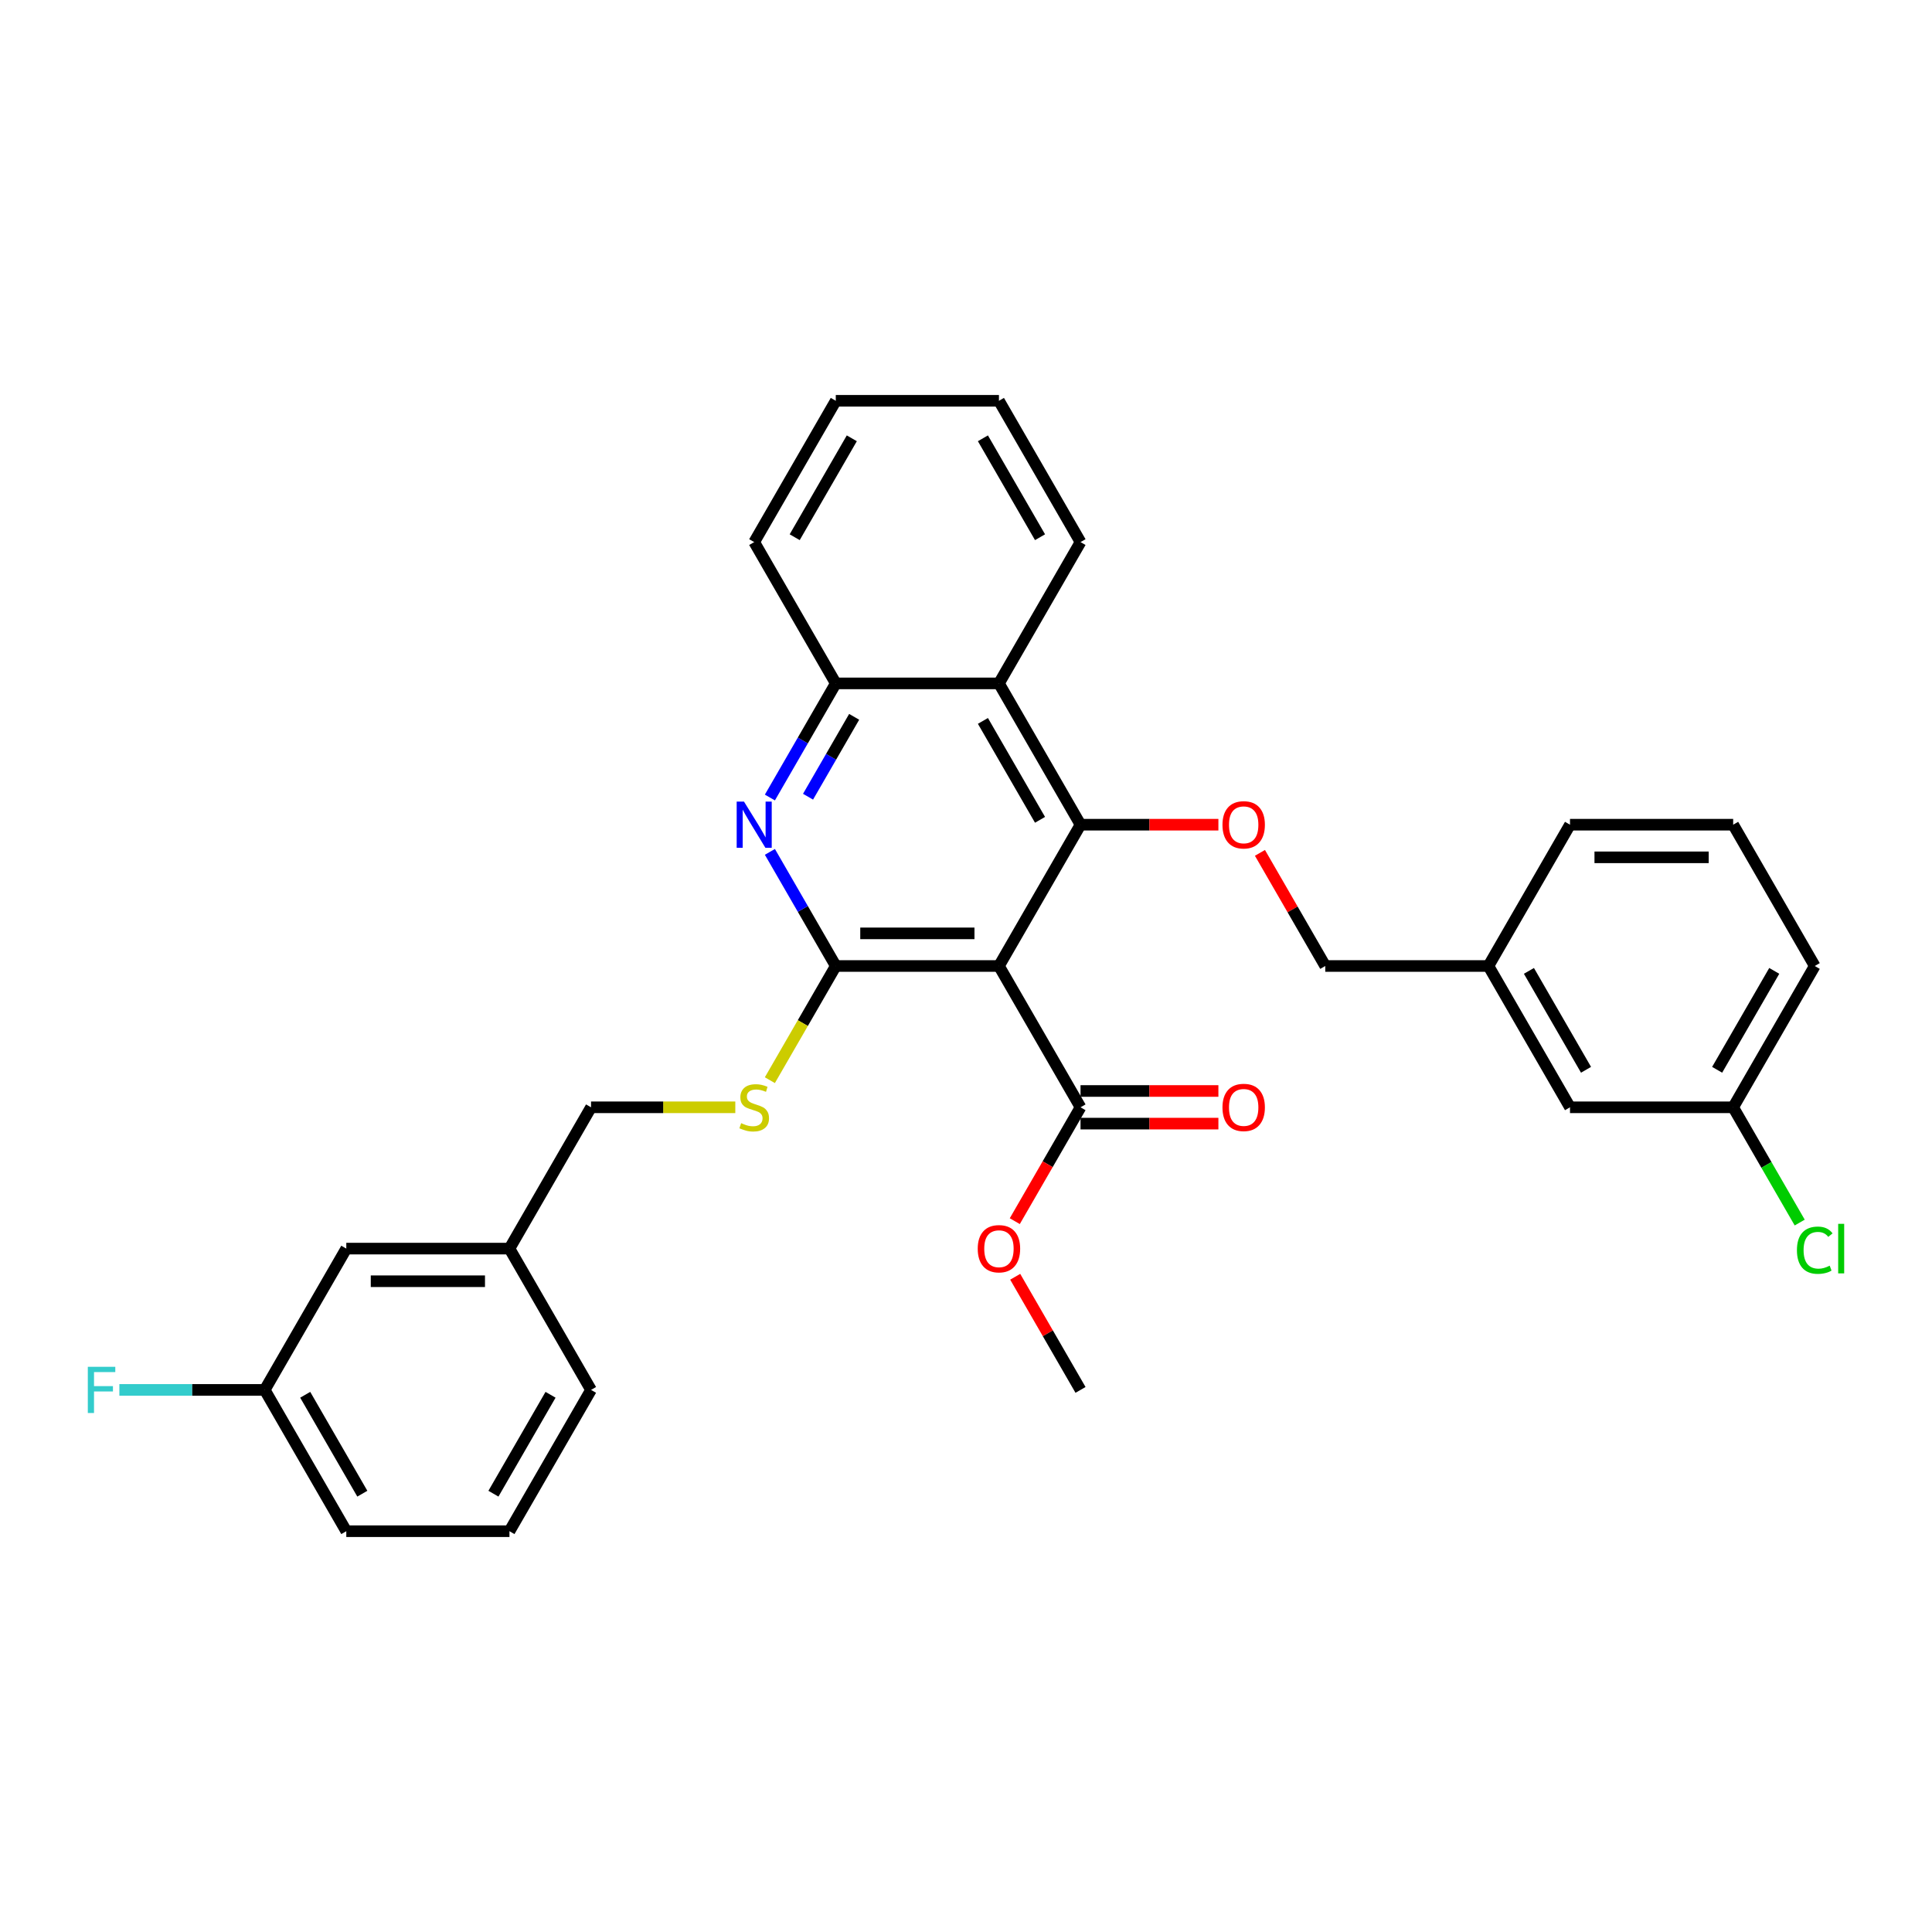 <?xml version='1.0' encoding='iso-8859-1'?>
<svg version='1.1' baseProfile='full'
              xmlns='http://www.w3.org/2000/svg'
                      xmlns:rdkit='http://www.rdkit.org/xml'
                      xmlns:xlink='http://www.w3.org/1999/xlink'
                  xml:space='preserve'
width='1000px' height='1000px' viewBox='0 0 1000 1000'>
<!-- END OF HEADER -->
<rect style='opacity:1.0;fill:#FFFFFF;stroke:none' width='1000' height='1000' x='0' y='0'> </rect>
<path class='bond-0' d='M 517.051,500 L 432.599,500' style='fill:none;fill-rule:evenodd;stroke:#000000;stroke-width:6px;stroke-linecap:butt;stroke-linejoin:miter;stroke-opacity:1' />
<path class='bond-0' d='M 504.383,483.11 L 445.267,483.11' style='fill:none;fill-rule:evenodd;stroke:#000000;stroke-width:6px;stroke-linecap:butt;stroke-linejoin:miter;stroke-opacity:1' />
<path class='bond-1' d='M 517.051,500 L 559.277,426.863' style='fill:none;fill-rule:evenodd;stroke:#000000;stroke-width:6px;stroke-linecap:butt;stroke-linejoin:miter;stroke-opacity:1' />
<path class='bond-4' d='M 517.051,500 L 559.277,573.137' style='fill:none;fill-rule:evenodd;stroke:#000000;stroke-width:6px;stroke-linecap:butt;stroke-linejoin:miter;stroke-opacity:1' />
<path class='bond-2' d='M 432.599,500 L 415.548,470.466' style='fill:none;fill-rule:evenodd;stroke:#000000;stroke-width:6px;stroke-linecap:butt;stroke-linejoin:miter;stroke-opacity:1' />
<path class='bond-2' d='M 415.548,470.466 L 398.496,440.932' style='fill:none;fill-rule:evenodd;stroke:#0000FF;stroke-width:6px;stroke-linecap:butt;stroke-linejoin:miter;stroke-opacity:1' />
<path class='bond-7' d='M 432.599,500 L 415.538,529.551' style='fill:none;fill-rule:evenodd;stroke:#000000;stroke-width:6px;stroke-linecap:butt;stroke-linejoin:miter;stroke-opacity:1' />
<path class='bond-7' d='M 415.538,529.551 L 398.477,559.102' style='fill:none;fill-rule:evenodd;stroke:#CCCC00;stroke-width:6px;stroke-linecap:butt;stroke-linejoin:miter;stroke-opacity:1' />
<path class='bond-3' d='M 559.277,426.863 L 517.051,353.725' style='fill:none;fill-rule:evenodd;stroke:#000000;stroke-width:6px;stroke-linecap:butt;stroke-linejoin:miter;stroke-opacity:1' />
<path class='bond-3' d='M 538.315,424.337 L 508.757,373.141' style='fill:none;fill-rule:evenodd;stroke:#000000;stroke-width:6px;stroke-linecap:butt;stroke-linejoin:miter;stroke-opacity:1' />
<path class='bond-6' d='M 559.277,426.863 L 594.958,426.863' style='fill:none;fill-rule:evenodd;stroke:#000000;stroke-width:6px;stroke-linecap:butt;stroke-linejoin:miter;stroke-opacity:1' />
<path class='bond-6' d='M 594.958,426.863 L 630.639,426.863' style='fill:none;fill-rule:evenodd;stroke:#FF0000;stroke-width:6px;stroke-linecap:butt;stroke-linejoin:miter;stroke-opacity:1' />
<path class='bond-31' d='M 398.496,412.793 L 415.548,383.259' style='fill:none;fill-rule:evenodd;stroke:#0000FF;stroke-width:6px;stroke-linecap:butt;stroke-linejoin:miter;stroke-opacity:1' />
<path class='bond-31' d='M 415.548,383.259 L 432.599,353.725' style='fill:none;fill-rule:evenodd;stroke:#000000;stroke-width:6px;stroke-linecap:butt;stroke-linejoin:miter;stroke-opacity:1' />
<path class='bond-31' d='M 418.239,412.378 L 430.175,391.704' style='fill:none;fill-rule:evenodd;stroke:#0000FF;stroke-width:6px;stroke-linecap:butt;stroke-linejoin:miter;stroke-opacity:1' />
<path class='bond-31' d='M 430.175,391.704 L 442.111,371.03' style='fill:none;fill-rule:evenodd;stroke:#000000;stroke-width:6px;stroke-linecap:butt;stroke-linejoin:miter;stroke-opacity:1' />
<path class='bond-5' d='M 517.051,353.725 L 432.599,353.725' style='fill:none;fill-rule:evenodd;stroke:#000000;stroke-width:6px;stroke-linecap:butt;stroke-linejoin:miter;stroke-opacity:1' />
<path class='bond-20' d='M 517.051,353.725 L 559.277,280.588' style='fill:none;fill-rule:evenodd;stroke:#000000;stroke-width:6px;stroke-linecap:butt;stroke-linejoin:miter;stroke-opacity:1' />
<path class='bond-8' d='M 559.277,581.583 L 594.958,581.583' style='fill:none;fill-rule:evenodd;stroke:#000000;stroke-width:6px;stroke-linecap:butt;stroke-linejoin:miter;stroke-opacity:1' />
<path class='bond-8' d='M 594.958,581.583 L 630.639,581.583' style='fill:none;fill-rule:evenodd;stroke:#FF0000;stroke-width:6px;stroke-linecap:butt;stroke-linejoin:miter;stroke-opacity:1' />
<path class='bond-8' d='M 559.277,564.692 L 594.958,564.692' style='fill:none;fill-rule:evenodd;stroke:#000000;stroke-width:6px;stroke-linecap:butt;stroke-linejoin:miter;stroke-opacity:1' />
<path class='bond-8' d='M 594.958,564.692 L 630.639,564.692' style='fill:none;fill-rule:evenodd;stroke:#FF0000;stroke-width:6px;stroke-linecap:butt;stroke-linejoin:miter;stroke-opacity:1' />
<path class='bond-11' d='M 559.277,573.137 L 542.264,602.604' style='fill:none;fill-rule:evenodd;stroke:#000000;stroke-width:6px;stroke-linecap:butt;stroke-linejoin:miter;stroke-opacity:1' />
<path class='bond-11' d='M 542.264,602.604 L 525.252,632.07' style='fill:none;fill-rule:evenodd;stroke:#FF0000;stroke-width:6px;stroke-linecap:butt;stroke-linejoin:miter;stroke-opacity:1' />
<path class='bond-21' d='M 432.599,353.725 L 390.373,280.588' style='fill:none;fill-rule:evenodd;stroke:#000000;stroke-width:6px;stroke-linecap:butt;stroke-linejoin:miter;stroke-opacity:1' />
<path class='bond-9' d='M 652.144,441.439 L 669.05,470.719' style='fill:none;fill-rule:evenodd;stroke:#FF0000;stroke-width:6px;stroke-linecap:butt;stroke-linejoin:miter;stroke-opacity:1' />
<path class='bond-9' d='M 669.05,470.719 L 685.955,500' style='fill:none;fill-rule:evenodd;stroke:#000000;stroke-width:6px;stroke-linecap:butt;stroke-linejoin:miter;stroke-opacity:1' />
<path class='bond-10' d='M 380.593,573.137 L 343.257,573.137' style='fill:none;fill-rule:evenodd;stroke:#CCCC00;stroke-width:6px;stroke-linecap:butt;stroke-linejoin:miter;stroke-opacity:1' />
<path class='bond-10' d='M 343.257,573.137 L 305.921,573.137' style='fill:none;fill-rule:evenodd;stroke:#000000;stroke-width:6px;stroke-linecap:butt;stroke-linejoin:miter;stroke-opacity:1' />
<path class='bond-16' d='M 685.955,500 L 770.407,500' style='fill:none;fill-rule:evenodd;stroke:#000000;stroke-width:6px;stroke-linecap:butt;stroke-linejoin:miter;stroke-opacity:1' />
<path class='bond-17' d='M 305.921,573.137 L 263.695,646.275' style='fill:none;fill-rule:evenodd;stroke:#000000;stroke-width:6px;stroke-linecap:butt;stroke-linejoin:miter;stroke-opacity:1' />
<path class='bond-28' d='M 525.467,660.851 L 542.372,690.132' style='fill:none;fill-rule:evenodd;stroke:#FF0000;stroke-width:6px;stroke-linecap:butt;stroke-linejoin:miter;stroke-opacity:1' />
<path class='bond-28' d='M 542.372,690.132 L 559.277,719.412' style='fill:none;fill-rule:evenodd;stroke:#000000;stroke-width:6px;stroke-linecap:butt;stroke-linejoin:miter;stroke-opacity:1' />
<path class='bond-12' d='M 812.632,573.137 L 770.407,500' style='fill:none;fill-rule:evenodd;stroke:#000000;stroke-width:6px;stroke-linecap:butt;stroke-linejoin:miter;stroke-opacity:1' />
<path class='bond-12' d='M 820.926,553.722 L 791.368,502.525' style='fill:none;fill-rule:evenodd;stroke:#000000;stroke-width:6px;stroke-linecap:butt;stroke-linejoin:miter;stroke-opacity:1' />
<path class='bond-14' d='M 812.632,573.137 L 897.084,573.137' style='fill:none;fill-rule:evenodd;stroke:#000000;stroke-width:6px;stroke-linecap:butt;stroke-linejoin:miter;stroke-opacity:1' />
<path class='bond-13' d='M 179.243,646.275 L 263.695,646.275' style='fill:none;fill-rule:evenodd;stroke:#000000;stroke-width:6px;stroke-linecap:butt;stroke-linejoin:miter;stroke-opacity:1' />
<path class='bond-13' d='M 191.911,663.165 L 251.027,663.165' style='fill:none;fill-rule:evenodd;stroke:#000000;stroke-width:6px;stroke-linecap:butt;stroke-linejoin:miter;stroke-opacity:1' />
<path class='bond-15' d='M 179.243,646.275 L 137.017,719.412' style='fill:none;fill-rule:evenodd;stroke:#000000;stroke-width:6px;stroke-linecap:butt;stroke-linejoin:miter;stroke-opacity:1' />
<path class='bond-18' d='M 897.084,573.137 L 914.306,602.967' style='fill:none;fill-rule:evenodd;stroke:#000000;stroke-width:6px;stroke-linecap:butt;stroke-linejoin:miter;stroke-opacity:1' />
<path class='bond-18' d='M 914.306,602.967 L 931.529,632.796' style='fill:none;fill-rule:evenodd;stroke:#00CC00;stroke-width:6px;stroke-linecap:butt;stroke-linejoin:miter;stroke-opacity:1' />
<path class='bond-33' d='M 897.084,573.137 L 939.31,500' style='fill:none;fill-rule:evenodd;stroke:#000000;stroke-width:6px;stroke-linecap:butt;stroke-linejoin:miter;stroke-opacity:1' />
<path class='bond-33' d='M 888.791,553.722 L 918.349,502.525' style='fill:none;fill-rule:evenodd;stroke:#000000;stroke-width:6px;stroke-linecap:butt;stroke-linejoin:miter;stroke-opacity:1' />
<path class='bond-19' d='M 137.017,719.412 L 99.402,719.412' style='fill:none;fill-rule:evenodd;stroke:#000000;stroke-width:6px;stroke-linecap:butt;stroke-linejoin:miter;stroke-opacity:1' />
<path class='bond-19' d='M 99.402,719.412 L 61.788,719.412' style='fill:none;fill-rule:evenodd;stroke:#33CCCC;stroke-width:6px;stroke-linecap:butt;stroke-linejoin:miter;stroke-opacity:1' />
<path class='bond-34' d='M 137.017,719.412 L 179.243,792.55' style='fill:none;fill-rule:evenodd;stroke:#000000;stroke-width:6px;stroke-linecap:butt;stroke-linejoin:miter;stroke-opacity:1' />
<path class='bond-34' d='M 157.979,721.938 L 187.537,773.134' style='fill:none;fill-rule:evenodd;stroke:#000000;stroke-width:6px;stroke-linecap:butt;stroke-linejoin:miter;stroke-opacity:1' />
<path class='bond-27' d='M 770.407,500 L 812.632,426.863' style='fill:none;fill-rule:evenodd;stroke:#000000;stroke-width:6px;stroke-linecap:butt;stroke-linejoin:miter;stroke-opacity:1' />
<path class='bond-26' d='M 263.695,646.275 L 305.921,719.412' style='fill:none;fill-rule:evenodd;stroke:#000000;stroke-width:6px;stroke-linecap:butt;stroke-linejoin:miter;stroke-opacity:1' />
<path class='bond-29' d='M 559.277,280.588 L 517.051,207.45' style='fill:none;fill-rule:evenodd;stroke:#000000;stroke-width:6px;stroke-linecap:butt;stroke-linejoin:miter;stroke-opacity:1' />
<path class='bond-29' d='M 538.315,278.062 L 508.757,226.866' style='fill:none;fill-rule:evenodd;stroke:#000000;stroke-width:6px;stroke-linecap:butt;stroke-linejoin:miter;stroke-opacity:1' />
<path class='bond-32' d='M 390.373,280.588 L 432.599,207.45' style='fill:none;fill-rule:evenodd;stroke:#000000;stroke-width:6px;stroke-linecap:butt;stroke-linejoin:miter;stroke-opacity:1' />
<path class='bond-32' d='M 411.334,278.062 L 440.893,226.866' style='fill:none;fill-rule:evenodd;stroke:#000000;stroke-width:6px;stroke-linecap:butt;stroke-linejoin:miter;stroke-opacity:1' />
<path class='bond-22' d='M 263.695,792.55 L 305.921,719.412' style='fill:none;fill-rule:evenodd;stroke:#000000;stroke-width:6px;stroke-linecap:butt;stroke-linejoin:miter;stroke-opacity:1' />
<path class='bond-22' d='M 255.402,773.134 L 284.96,721.938' style='fill:none;fill-rule:evenodd;stroke:#000000;stroke-width:6px;stroke-linecap:butt;stroke-linejoin:miter;stroke-opacity:1' />
<path class='bond-24' d='M 263.695,792.55 L 179.243,792.55' style='fill:none;fill-rule:evenodd;stroke:#000000;stroke-width:6px;stroke-linecap:butt;stroke-linejoin:miter;stroke-opacity:1' />
<path class='bond-23' d='M 897.084,426.863 L 812.632,426.863' style='fill:none;fill-rule:evenodd;stroke:#000000;stroke-width:6px;stroke-linecap:butt;stroke-linejoin:miter;stroke-opacity:1' />
<path class='bond-23' d='M 884.417,443.753 L 825.3,443.753' style='fill:none;fill-rule:evenodd;stroke:#000000;stroke-width:6px;stroke-linecap:butt;stroke-linejoin:miter;stroke-opacity:1' />
<path class='bond-25' d='M 897.084,426.863 L 939.31,500' style='fill:none;fill-rule:evenodd;stroke:#000000;stroke-width:6px;stroke-linecap:butt;stroke-linejoin:miter;stroke-opacity:1' />
<path class='bond-30' d='M 517.051,207.45 L 432.599,207.45' style='fill:none;fill-rule:evenodd;stroke:#000000;stroke-width:6px;stroke-linecap:butt;stroke-linejoin:miter;stroke-opacity:1' />
<path  class='atom-3' d='M 385.086 414.904
L 392.923 427.572
Q 393.7 428.822, 394.95 431.085
Q 396.2 433.348, 396.268 433.484
L 396.268 414.904
L 399.443 414.904
L 399.443 438.821
L 396.166 438.821
L 387.755 424.971
Q 386.775 423.349, 385.728 421.491
Q 384.715 419.633, 384.411 419.059
L 384.411 438.821
L 381.303 438.821
L 381.303 414.904
L 385.086 414.904
' fill='#0000FF'/>
<path  class='atom-7' d='M 632.75 426.93
Q 632.75 421.187, 635.588 417.978
Q 638.425 414.769, 643.729 414.769
Q 649.032 414.769, 651.87 417.978
Q 654.707 421.187, 654.707 426.93
Q 654.707 432.74, 651.836 436.051
Q 648.965 439.328, 643.729 439.328
Q 638.459 439.328, 635.588 436.051
Q 632.75 432.774, 632.75 426.93
M 643.729 436.625
Q 647.377 436.625, 649.336 434.193
Q 651.329 431.727, 651.329 426.93
Q 651.329 422.235, 649.336 419.87
Q 647.377 417.471, 643.729 417.471
Q 640.08 417.471, 638.087 419.836
Q 636.128 422.201, 636.128 426.93
Q 636.128 431.761, 638.087 434.193
Q 640.08 436.625, 643.729 436.625
' fill='#FF0000'/>
<path  class='atom-8' d='M 383.617 581.346
Q 383.887 581.448, 385.002 581.92
Q 386.117 582.393, 387.333 582.697
Q 388.583 582.968, 389.799 582.968
Q 392.062 582.968, 393.379 581.887
Q 394.697 580.772, 394.697 578.846
Q 394.697 577.529, 394.021 576.718
Q 393.379 575.908, 392.366 575.468
Q 391.353 575.029, 389.664 574.523
Q 387.535 573.881, 386.252 573.273
Q 385.002 572.665, 384.09 571.381
Q 383.211 570.097, 383.211 567.935
Q 383.211 564.929, 385.238 563.071
Q 387.299 561.213, 391.353 561.213
Q 394.123 561.213, 397.264 562.53
L 396.487 565.131
Q 393.616 563.949, 391.454 563.949
Q 389.123 563.949, 387.839 564.929
Q 386.556 565.875, 386.59 567.53
Q 386.59 568.814, 387.231 569.591
Q 387.907 570.367, 388.853 570.807
Q 389.832 571.246, 391.454 571.752
Q 393.616 572.428, 394.9 573.104
Q 396.183 573.779, 397.095 575.164
Q 398.041 576.516, 398.041 578.846
Q 398.041 582.157, 395.812 583.947
Q 393.616 585.704, 389.934 585.704
Q 387.806 585.704, 386.184 585.231
Q 384.596 584.792, 382.705 584.015
L 383.617 581.346
' fill='#CCCC00'/>
<path  class='atom-9' d='M 632.75 573.205
Q 632.75 567.462, 635.588 564.253
Q 638.425 561.044, 643.729 561.044
Q 649.032 561.044, 651.87 564.253
Q 654.707 567.462, 654.707 573.205
Q 654.707 579.015, 651.836 582.326
Q 648.965 585.603, 643.729 585.603
Q 638.459 585.603, 635.588 582.326
Q 632.75 579.049, 632.75 573.205
M 643.729 582.9
Q 647.377 582.9, 649.336 580.468
Q 651.329 578.002, 651.329 573.205
Q 651.329 568.51, 649.336 566.145
Q 647.377 563.746, 643.729 563.746
Q 640.08 563.746, 638.087 566.111
Q 636.128 568.476, 636.128 573.205
Q 636.128 578.036, 638.087 580.468
Q 640.08 582.9, 643.729 582.9
' fill='#FF0000'/>
<path  class='atom-12' d='M 506.072 646.343
Q 506.072 640.6, 508.91 637.391
Q 511.747 634.181, 517.051 634.181
Q 522.354 634.181, 525.192 637.391
Q 528.03 640.6, 528.03 646.343
Q 528.03 652.153, 525.158 655.463
Q 522.287 658.74, 517.051 658.74
Q 511.781 658.74, 508.91 655.463
Q 506.072 652.187, 506.072 646.343
M 517.051 656.038
Q 520.699 656.038, 522.658 653.605
Q 524.652 651.139, 524.652 646.343
Q 524.652 641.647, 522.658 639.282
Q 520.699 636.884, 517.051 636.884
Q 513.403 636.884, 511.409 639.249
Q 509.45 641.613, 509.45 646.343
Q 509.45 651.173, 511.409 653.605
Q 513.403 656.038, 517.051 656.038
' fill='#FF0000'/>
<path  class='atom-19' d='M 930.088 647.103
Q 930.088 641.157, 932.858 638.049
Q 935.662 634.908, 940.966 634.908
Q 945.898 634.908, 948.532 638.387
L 946.303 640.211
Q 944.377 637.678, 940.966 637.678
Q 937.351 637.678, 935.426 640.11
Q 933.534 642.508, 933.534 647.103
Q 933.534 651.832, 935.493 654.264
Q 937.486 656.696, 941.337 656.696
Q 943.972 656.696, 947.046 655.109
L 947.992 657.642
Q 946.742 658.453, 944.85 658.926
Q 942.959 659.399, 940.864 659.399
Q 935.662 659.399, 932.858 656.223
Q 930.088 653.048, 930.088 647.103
' fill='#00CC00'/>
<path  class='atom-19' d='M 951.438 633.455
L 954.545 633.455
L 954.545 659.095
L 951.438 659.095
L 951.438 633.455
' fill='#00CC00'/>
<path  class='atom-20' d='M 45.455 707.454
L 59.676 707.454
L 59.676 710.19
L 48.664 710.19
L 48.664 717.453
L 58.46 717.453
L 58.46 720.223
L 48.664 720.223
L 48.664 731.371
L 45.455 731.371
L 45.455 707.454
' fill='#33CCCC'/>
</svg>
